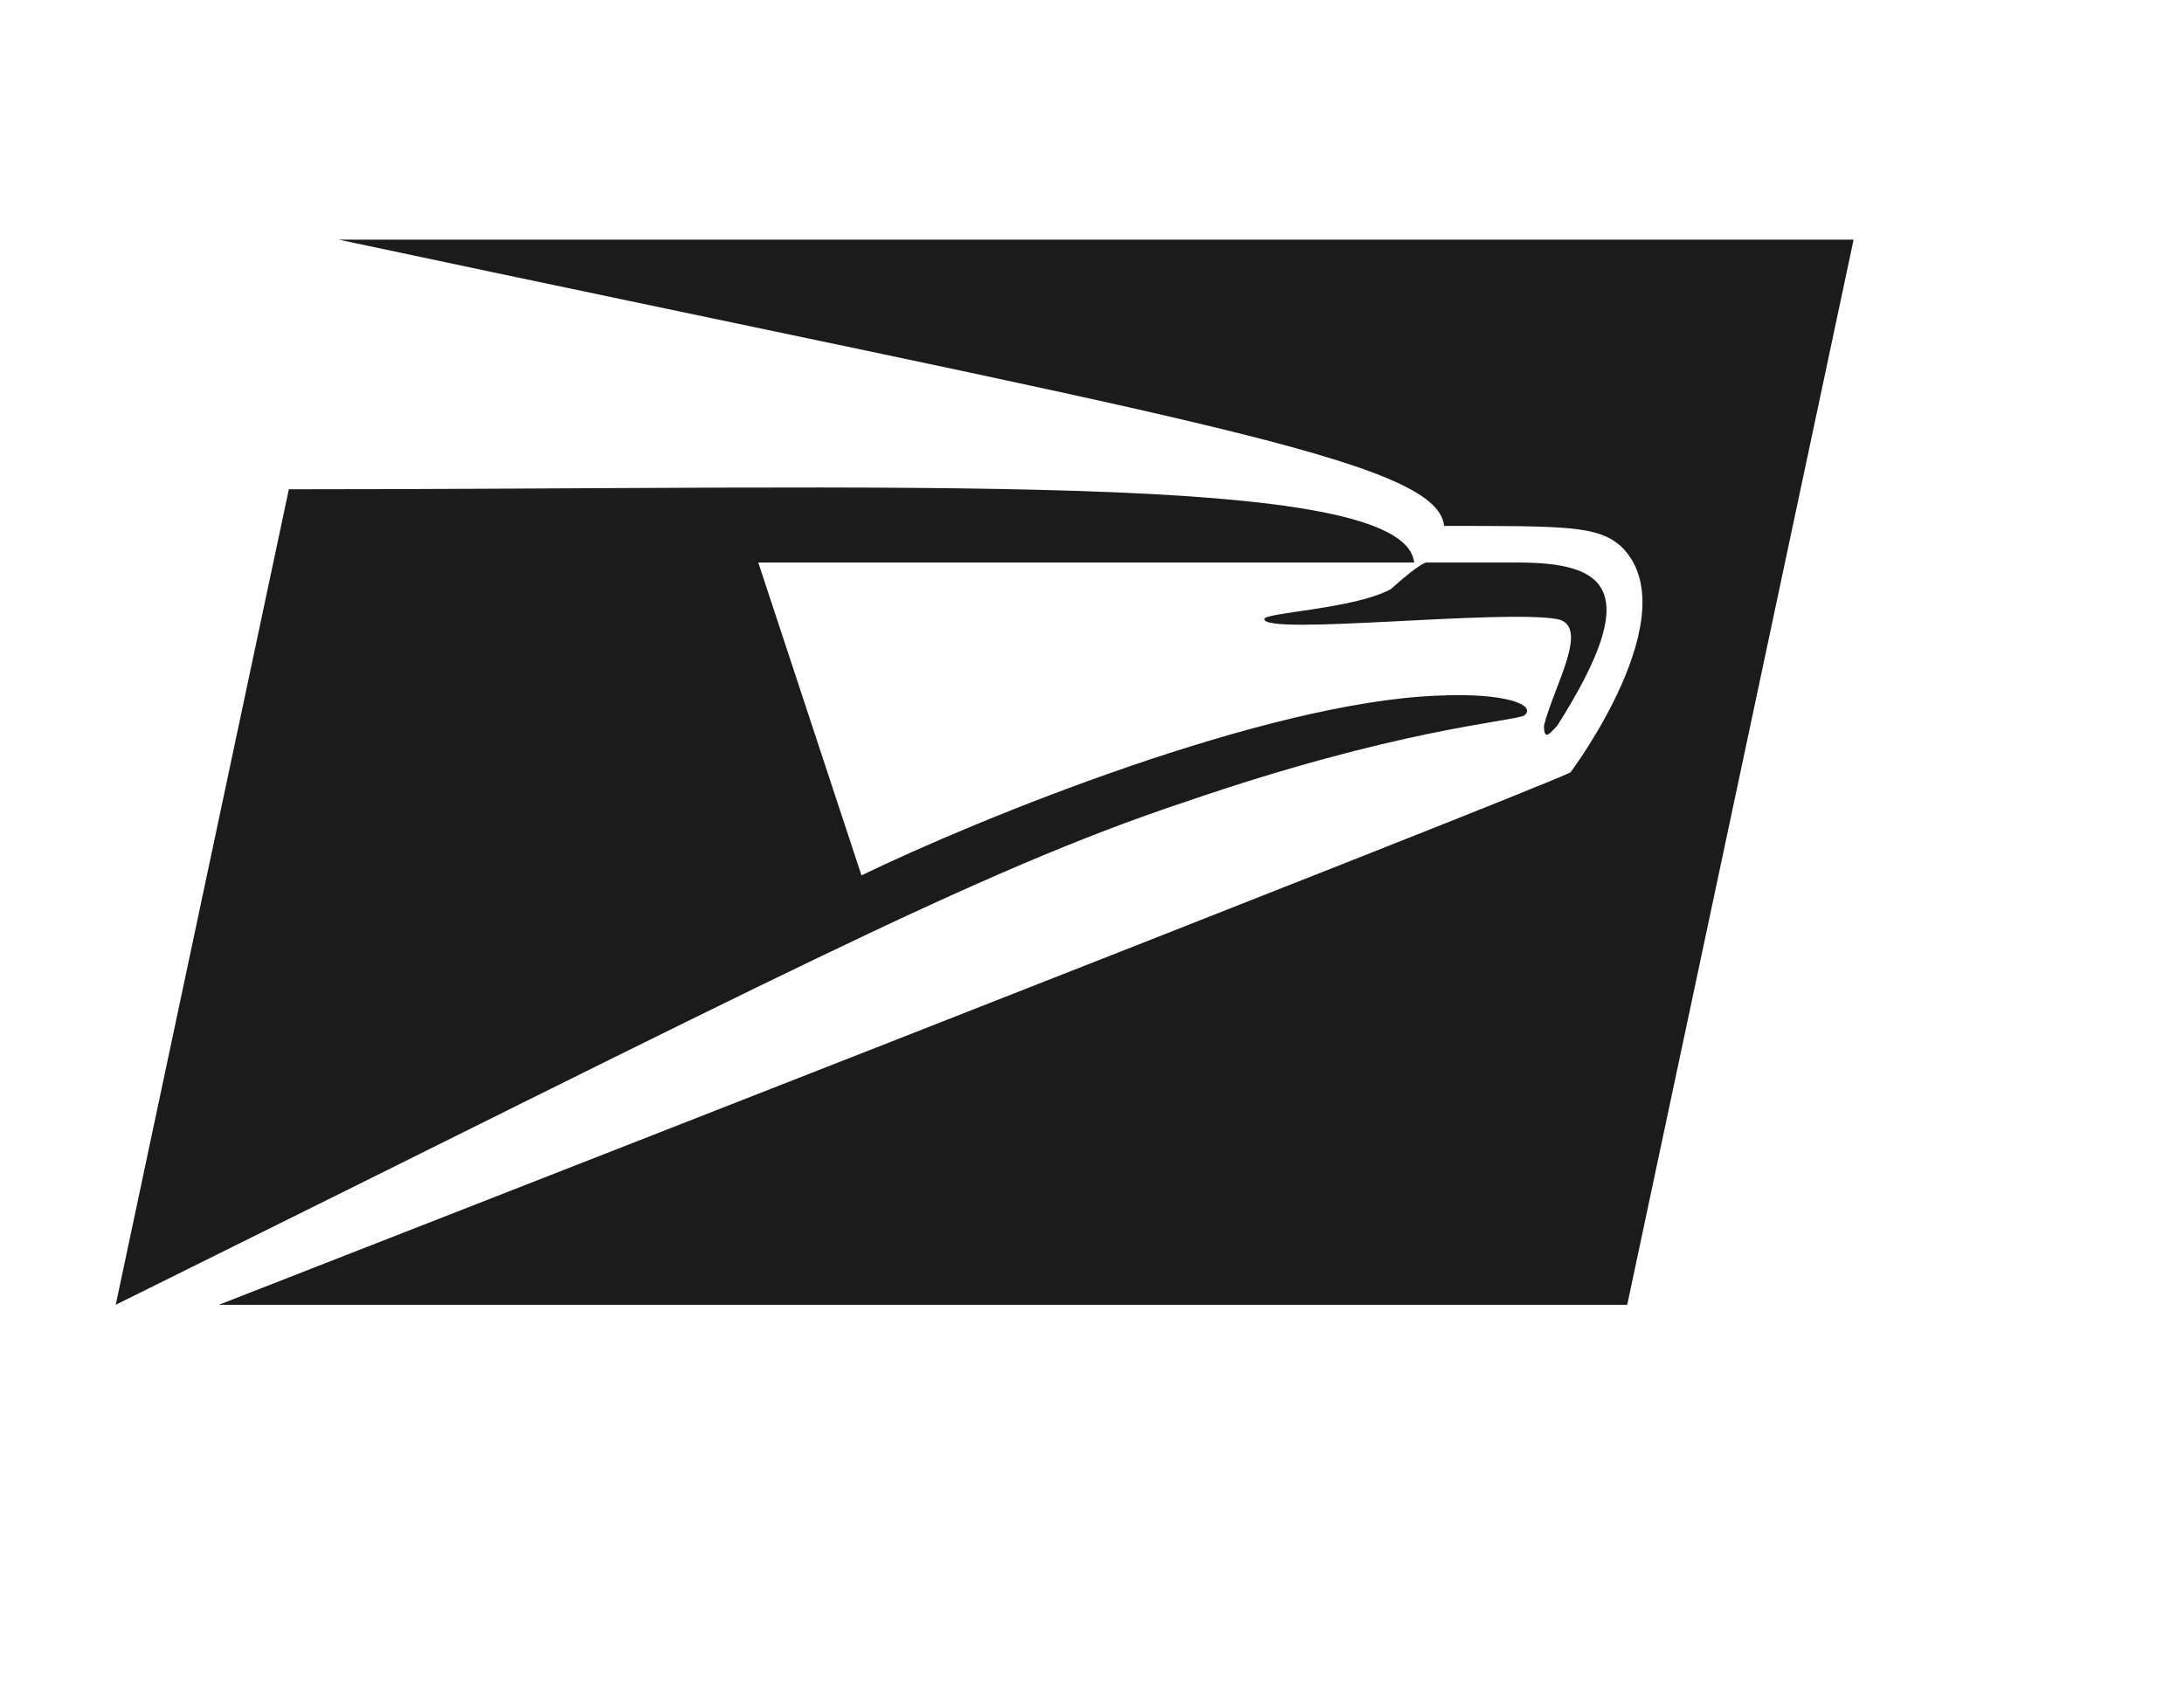 <svg xmlns="http://www.w3.org/2000/svg" fill="none" height="64" viewBox="0 0 82 64" width="82"><path d="m58.47 27.25c-.25.25-.5.625-.5 0 .375-1.5 1.75-3.75.5-4-2.125-.375-11 .625-11 0 0-.25 3.375-.375 4.75-1.125 1.25-1.125 1.375-1 1.375-1h3.375c3.375 0 4.75 1 1.5 6.125zm-14 2.875c-7.875 2.625-15.625 6.75-40.125 18.875l6.5-30.625c23.125 0 41.875-.75 42.25 2.75h-24.625l3.875 11.75c4.375-2.125 15.125-6.5 21.625-6.75 2.625-.125 3.75.375 3.25.75-.625.25-4.75.5-12.75 3.25zm-31.75-21.125h56.875l-8.5 40h-52.875s50.25-19.625 50.75-20c0 0 4.5-6 1.875-8.5-.875-.75-2-.75-6.625-.75-.25-2.5-9.75-4-41.5-10.75z" fill="#1b1b1b"></path></svg>